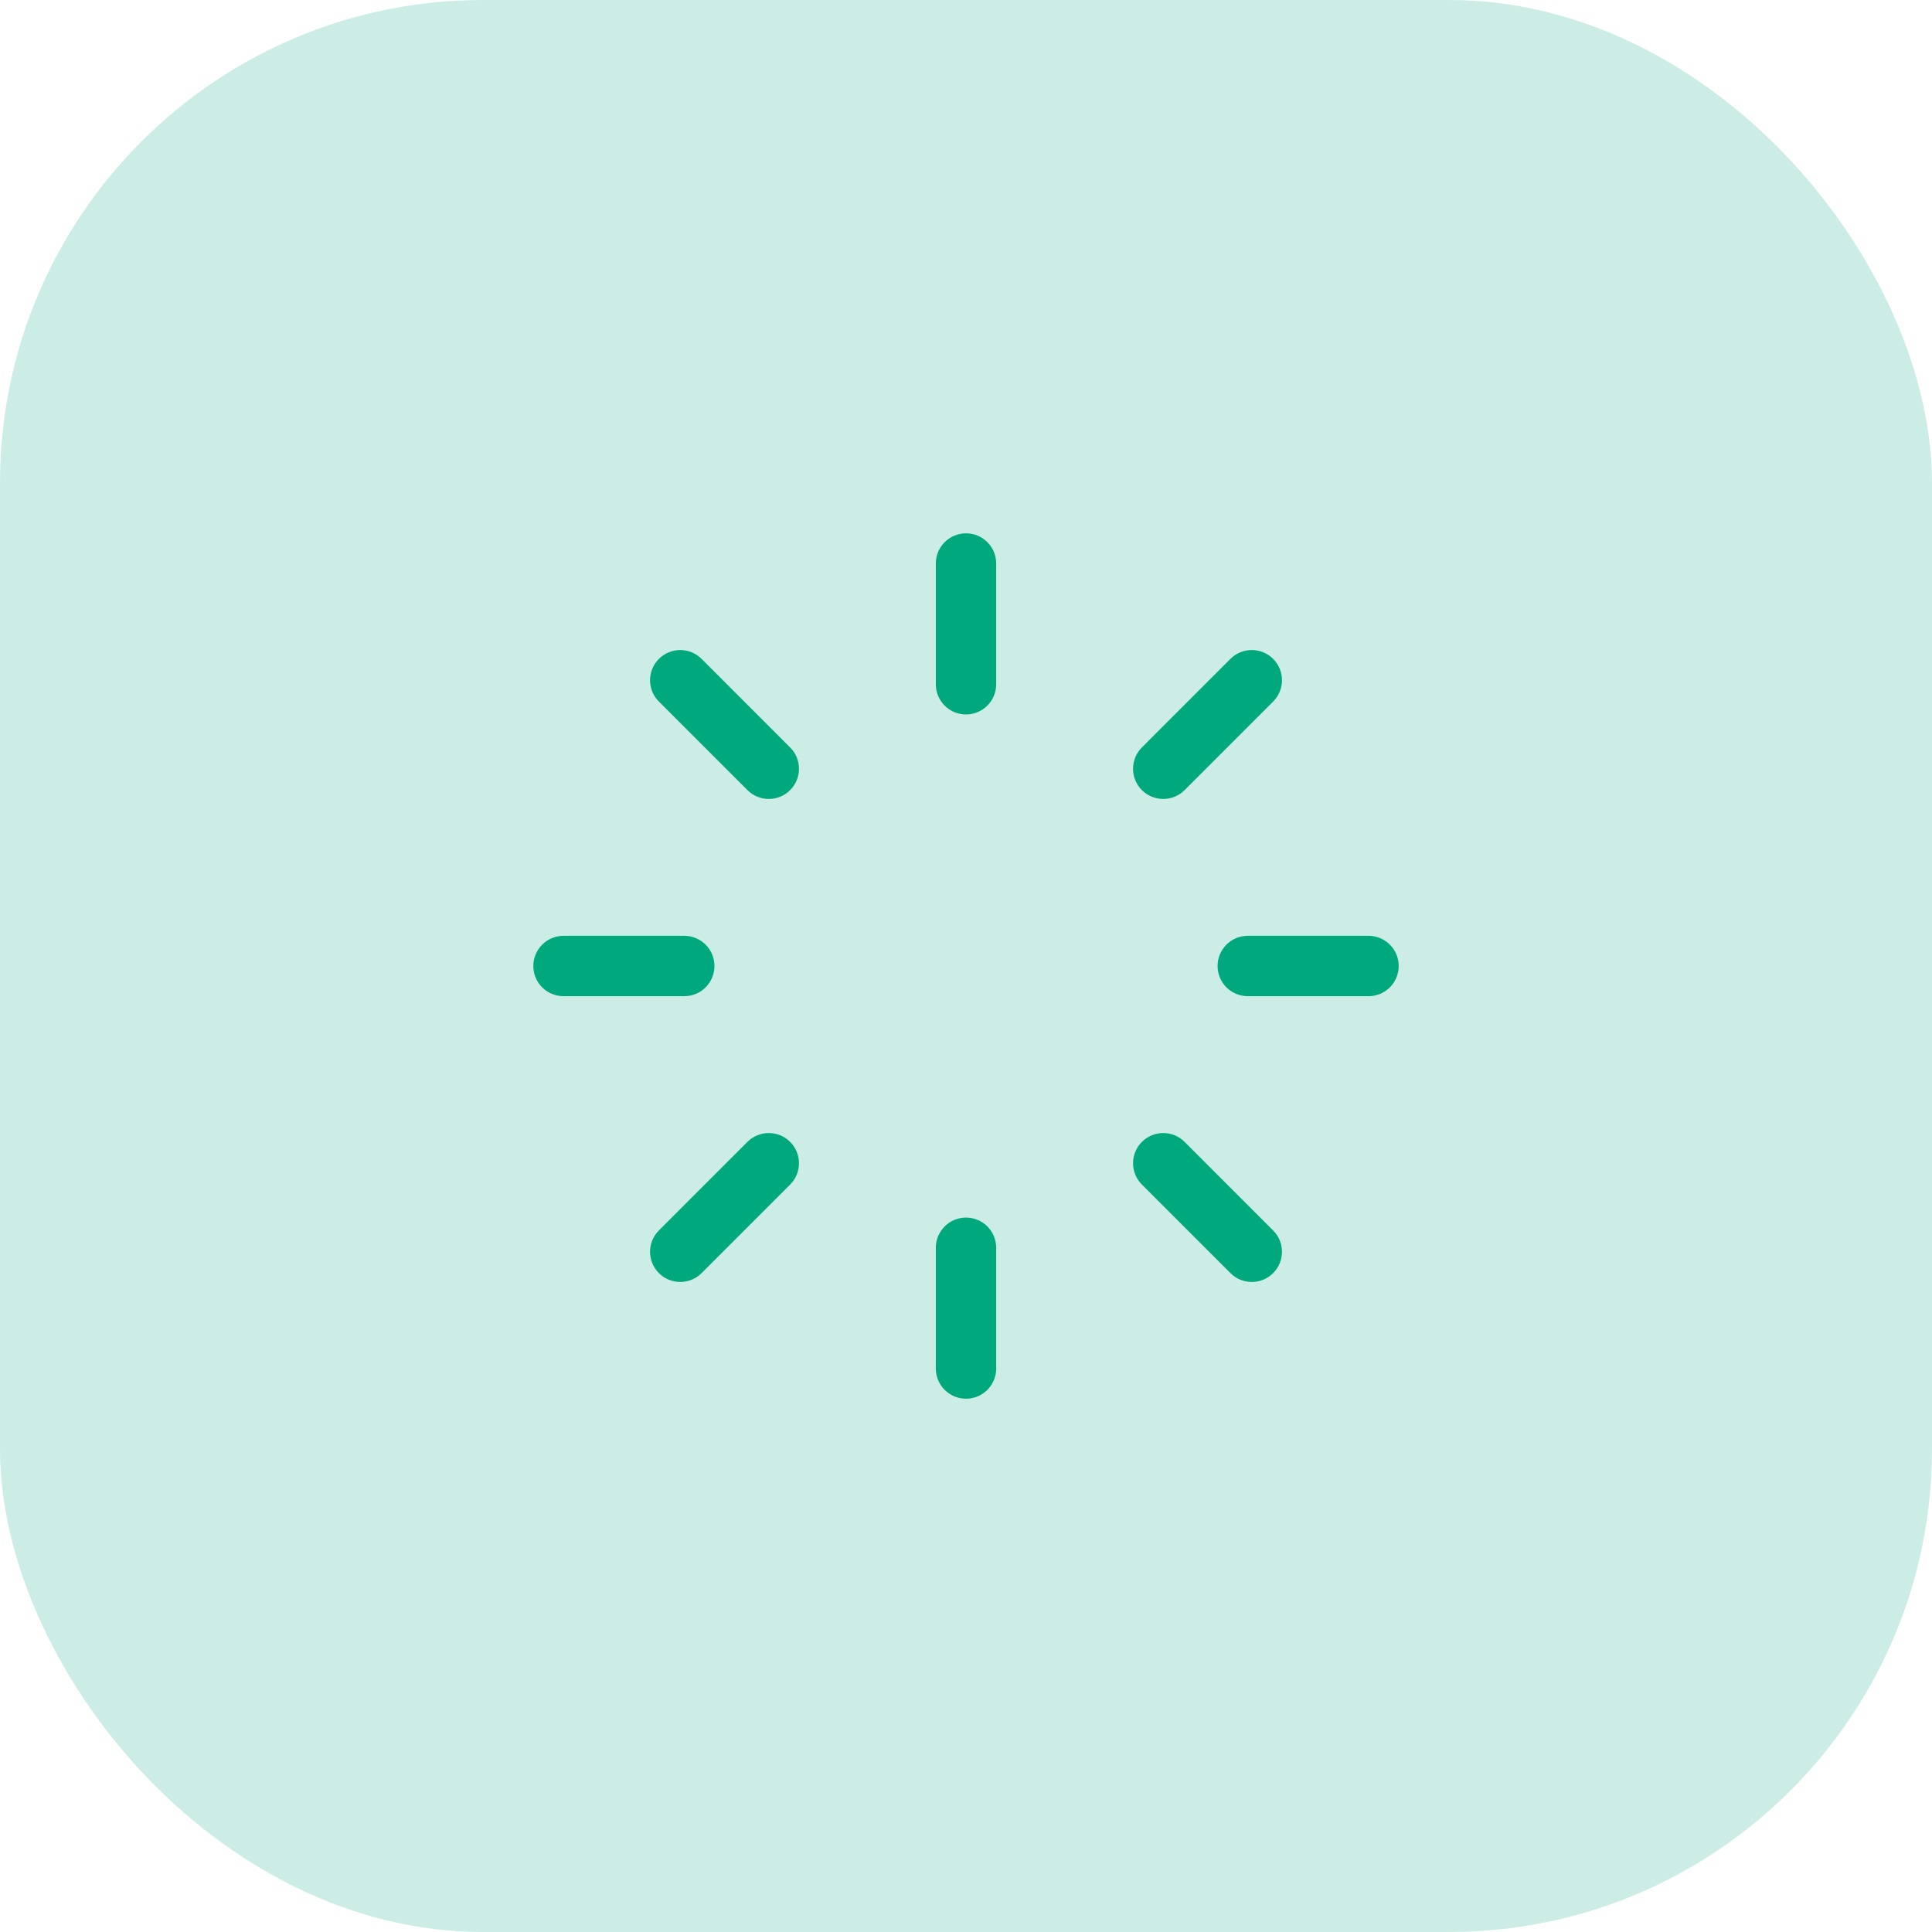 <?xml version="1.0" encoding="UTF-8"?>
<svg width="64px" height="64px" viewBox="0 0 64 64" version="1.1" xmlns="http://www.w3.org/2000/svg" xmlns:xlink="http://www.w3.org/1999/xlink">
    <title>load_spinner_green</title>
    <g id="Page-1" stroke="none" stroke-width="1" fill="none" fill-rule="evenodd">
        <g id="Feature---Storage" transform="translate(-1208, -4488)" fill="#00A87E">
            <g id="3-rows" transform="translate(344, 4488)">
                <g id="load_spinner_green" transform="translate(864, 0)">
                    <rect id="IMG" opacity="0.2" x="0" y="0" width="64" height="64" rx="16"></rect>
                    <g id="Icons/Rounded/cloud_download" transform="translate(17.667, 17.667)">
                        <path d="M5,13.333 C5.552,13.333 6,13.781 6,14.333 C6,14.886 5.552,15.333 5,15.333 L1,15.333 C0.448,15.333 0,14.886 0,14.333 C0,13.781 0.448,13.333 1,13.333 L5,13.333 Z M27.667,13.333 C28.219,13.333 28.667,13.781 28.667,14.333 C28.667,14.886 28.219,15.333 27.667,15.333 L23.667,15.333 C23.114,15.333 22.667,14.886 22.667,14.333 C22.667,13.781 23.114,13.333 23.667,13.333 L27.667,13.333 Z M14.333,22.667 C14.886,22.667 15.333,23.114 15.333,23.667 L15.333,27.667 C15.333,28.219 14.886,28.667 14.333,28.667 C13.781,28.667 13.333,28.219 13.333,27.667 L13.333,23.667 C13.333,23.114 13.781,22.667 14.333,22.667 Z M14.333,0 C14.886,0 15.333,0.448 15.333,1 L15.333,5 C15.333,5.552 14.886,6 14.333,6 C13.781,6 13.333,5.552 13.333,5 L13.333,1 C13.333,0.448 13.781,0 14.333,0 Z M20.16,20.159 C20.55,19.769 21.183,19.769 21.574,20.159 L24.507,23.093 C24.898,23.483 24.898,24.116 24.507,24.507 C24.117,24.897 23.483,24.897 23.093,24.507 L20.16,21.574 C19.769,21.183 19.769,20.55 20.16,20.159 Z M4.16,4.159 C4.55,3.769 5.183,3.769 5.574,4.159 L8.507,7.093 C8.898,7.483 8.898,8.116 8.507,8.507 C8.117,8.897 7.483,8.897 7.093,8.507 L4.16,5.574 C3.769,5.183 3.769,4.55 4.16,4.159 Z M23.093,4.159 C23.483,3.769 24.117,3.769 24.507,4.159 C24.898,4.55 24.898,5.183 24.507,5.574 L21.574,8.507 C21.183,8.897 20.55,8.897 20.16,8.507 C19.769,8.116 19.769,7.483 20.16,7.093 L23.093,4.159 Z M7.093,20.159 C7.483,19.769 8.117,19.769 8.507,20.159 C8.898,20.55 8.898,21.183 8.507,21.574 L5.574,24.507 C5.183,24.897 4.55,24.897 4.16,24.507 C3.769,24.116 3.769,23.483 4.16,23.093 L7.093,20.159 Z" id="Shape"></path>
                    </g>
                </g>
            </g>
        </g>
    </g>
</svg>